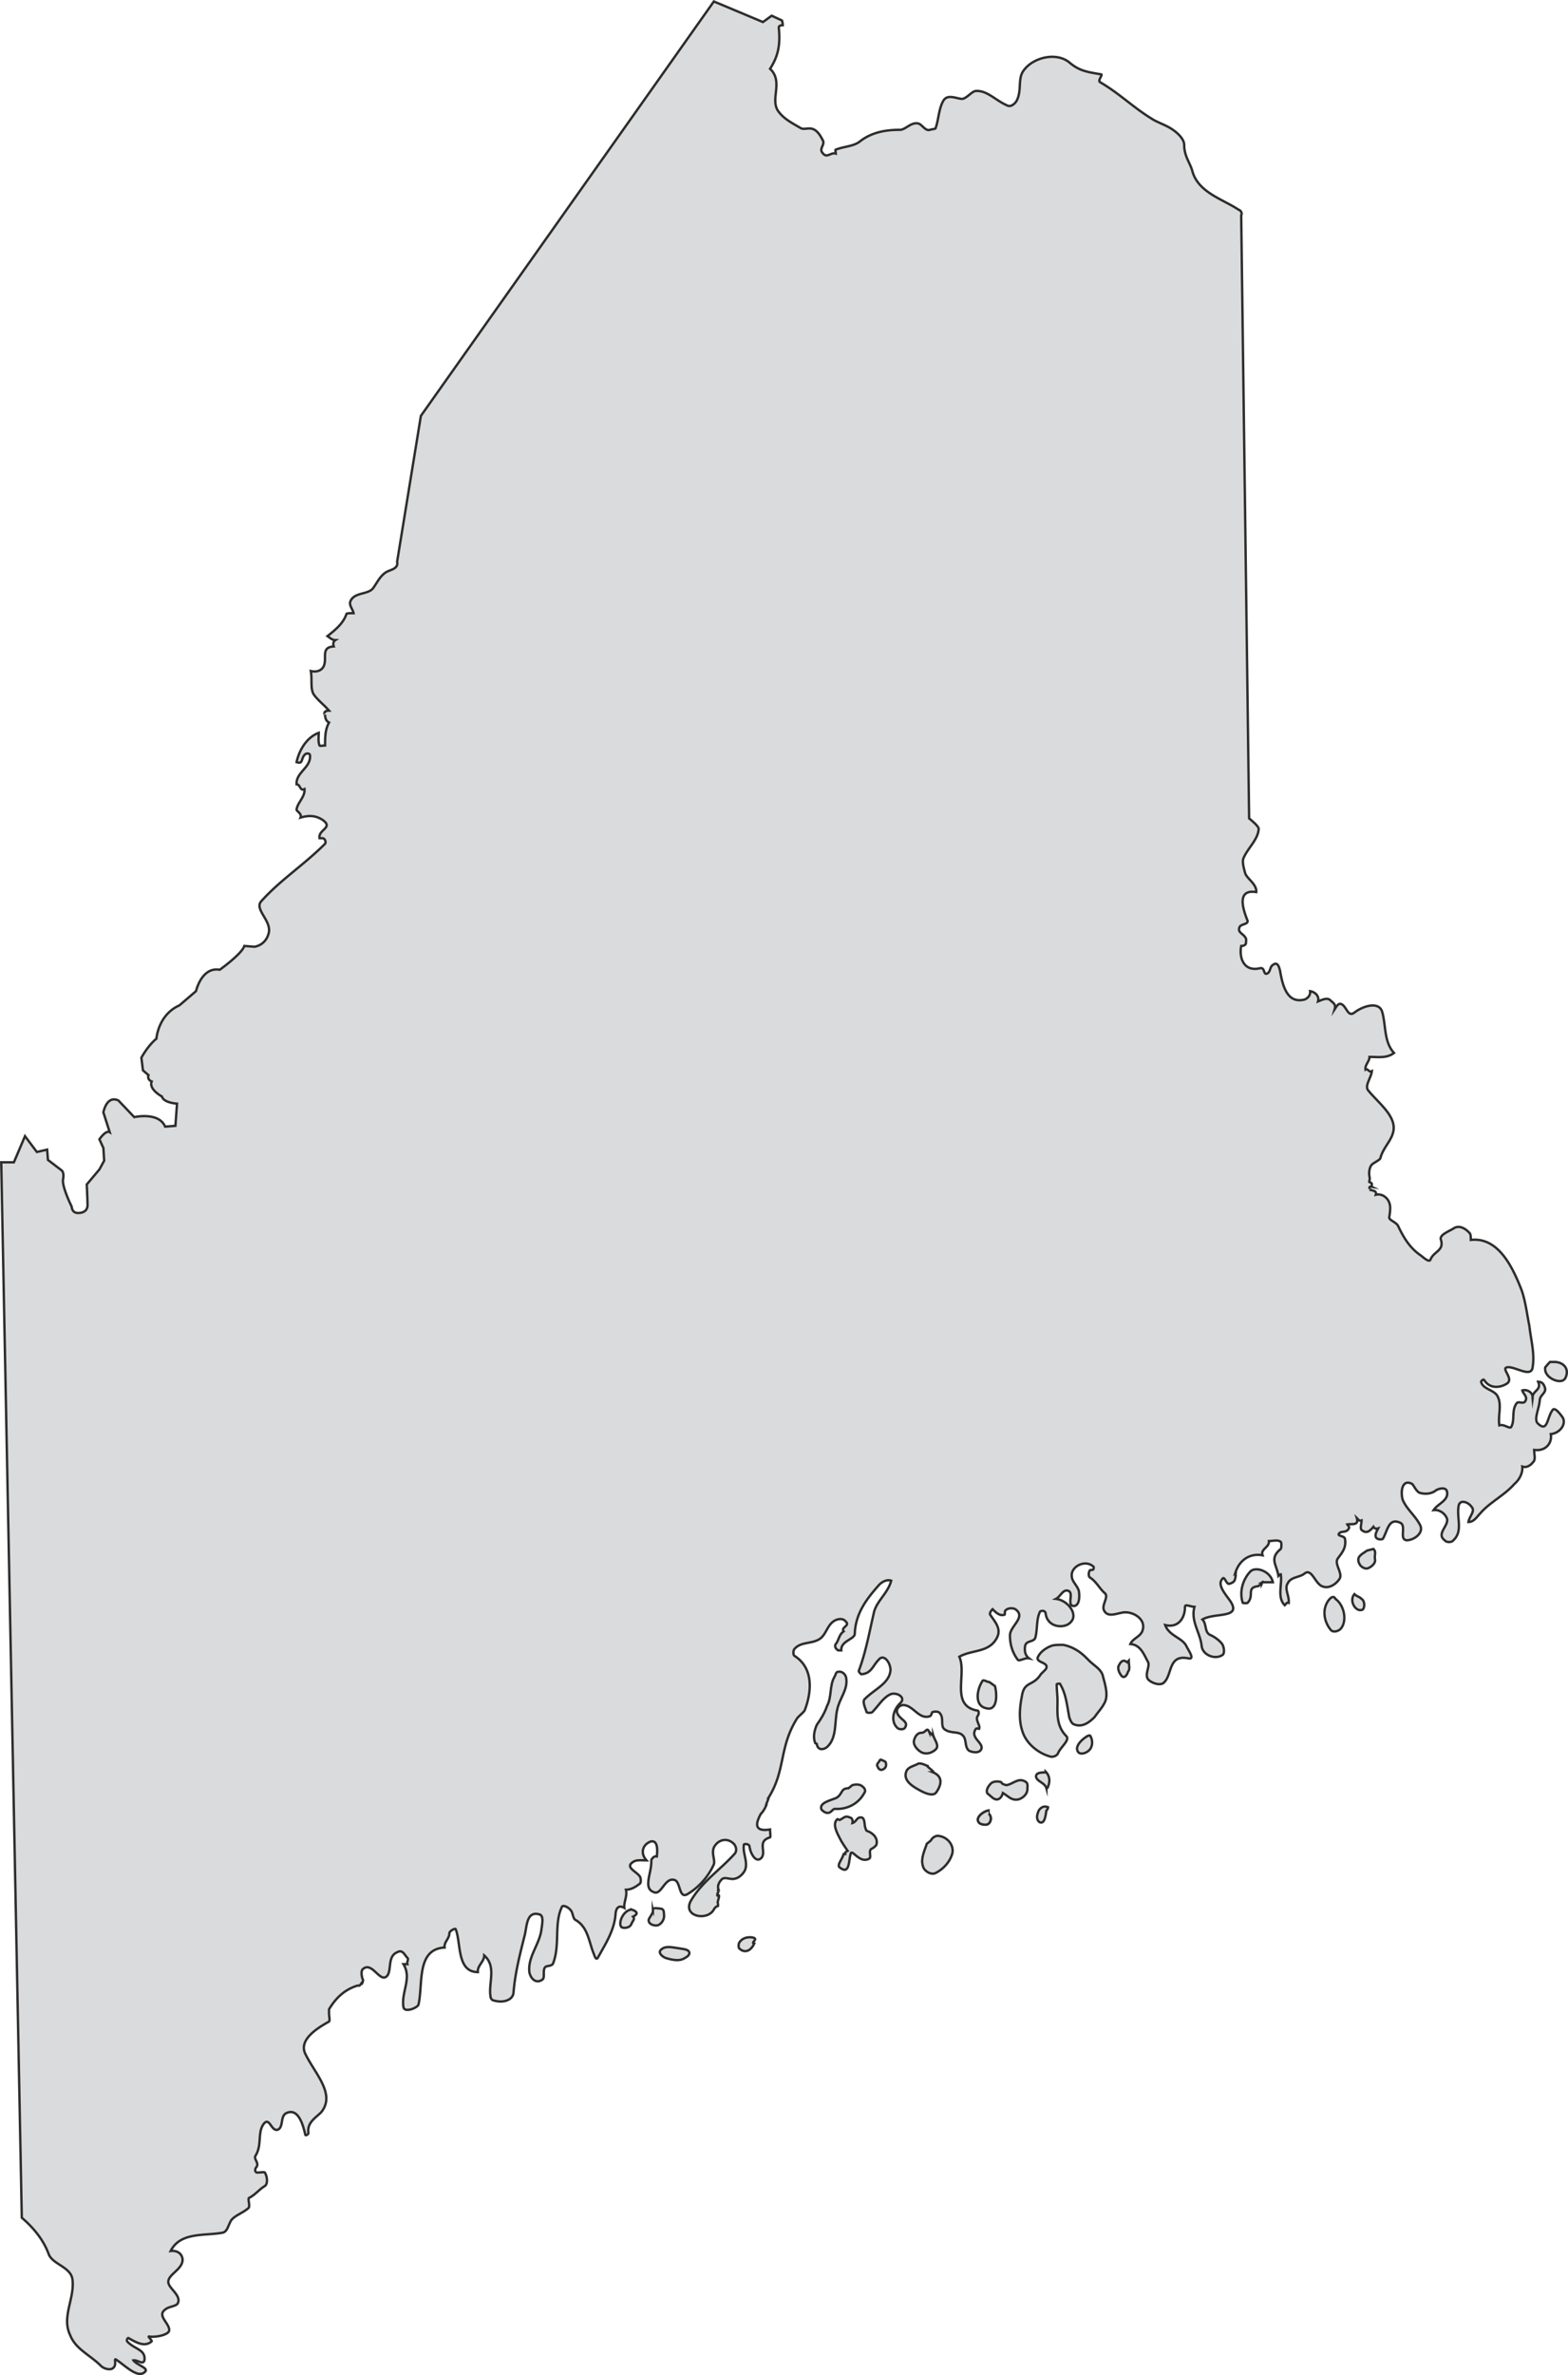<svg xmlns="http://www.w3.org/2000/svg" width="190.105" height="287.753" viewBox="0 0 142.579 215.815"><path d="M228.23 514.329c1.008.864 1.944 1.944 2.448 3.312.36.936 2.016 1.152 2.16 2.304.216 1.728-1.008 3.384-.216 5.04.504 1.296 1.8 1.8 2.808 2.808.288.288.936.432 1.152.144.288-.288 0-.864.216-.72.792.504 1.944 1.728 2.592 1.152.504-.36-.72-.648-1.008-1.08.36-.072.936.504 1.008-.072.072-.936-.936-.936-1.584-1.656-.072-.144.072-.36.144-.288.648.36 1.44.864 2.088.288.072-.072-.432-.504-.216-.432.648.072 1.656-.144 1.8-.504.144-.648-1.152-1.368-.36-1.944.288-.288 1.008-.288 1.152-.576.36-.72-.864-1.368-.864-1.944 0-.72 1.368-1.152 1.296-2.088-.072-.504-.504-.792-1.08-.72.864-1.728 3.024-1.368 4.68-1.656.432-.072.504-.504.72-.936.216-.576 1.08-.792 1.656-1.296.216-.144-.072-.864.072-.936.576-.288.936-.792 1.44-1.08.288-.216.216-.864 0-1.224-.072-.072-.432 0-.72 0-.072 0-.216-.144-.144-.288 0-.144.072-.144.144-.288.144-.36-.288-.648-.144-.936.648-1.008.144-2.16.792-2.952.504-.576.648.72 1.224.576.576-.216.216-1.224.792-1.512 1.08-.504 1.512 1.008 1.728 1.944 0 .144.288 0 .288-.144-.144-.936.648-1.368 1.152-1.872 1.368-1.656-.576-3.528-1.44-5.328-.576-1.224.936-2.232 2.088-2.88.216-.072.072-.36.072-.864v-.288c.648-1.08 1.44-1.8 2.592-2.16.216 0 .144.072.36-.216 0 .216.144-.144.144-.288-.144-.288-.216-.864 0-1.008.864-.72 1.584 1.44 2.232.576.36-.576 0-1.728.864-2.088.504-.288.648.216.936.504.144.144-.072.36 0 .576h-.36c.792 1.296-.216 2.52 0 3.888.072.576 1.296.072 1.368-.216.432-1.872-.216-5.04 2.376-5.184-.072-.504.432-.792.432-1.296 0-.216.576-.504.576-.36.504 1.224.072 3.888 2.016 3.888-.072-.576.576-.936.576-1.512 1.152 1.008.36 2.52.576 3.744 0 .144.144.36.36.36.72.216 1.656 0 1.728-.72.144-1.8.576-3.456 1.008-5.184.216-.792.144-2.232 1.296-1.944.504.072.288.936.216 1.512-.216 1.296-1.224 2.376-1.08 3.744.144.72.72 1.08 1.224.648.216-.216-.072-.936.288-1.152.216-.072.576-.072.648-.288.648-1.656.072-3.6.792-5.112.072-.288.792.072.936.504.072.216.144.576.288.648 1.152.648 1.224 1.944 1.656 3.024.072.144.216.792.432.36.72-1.296 1.512-2.52 1.584-4.032.072-.432.288-.72.792-.432-.072-.504.288-1.08.144-1.656.504 0 .936-.288 1.296-.576.072-.144.072-.36 0-.576-.288-.504-1.44-.864-.648-1.368.288-.216.792-.144 1.224-.144-.648-.72-.288-1.512.432-1.728.576-.072.576.72.504 1.368-.288-.072-.504.288-.504.36.072 1.08-.792 2.52.216 2.88.72.36 1.008-1.44 1.944-1.08.504.216.36 1.656 1.08 1.296 1.008-.576 1.944-1.584 2.448-2.736.144-.432-.288-1.08.072-1.656.432-.648 1.152-.72 1.656-.288.288.216.432.72.144 1.008-1.296 1.44-2.952 2.52-3.96 4.248-.792 1.44 1.512 1.872 2.088.792.36-.576.432 0 .36-.648-.072.072.216-.648.072-.648-.144.144-.144-.072-.072-.216.144-.072-.072-.288.072-.288-.144-.36.072-.72.288-.936.288-.288.792.072 1.224-.072.36-.072.72-.432.864-.72.36-.72-.216-1.584-.072-2.376.072-.072.432-.072.504.144.072.648.576 1.584 1.08 1.08.504-.576-.432-1.512.792-1.872.072-.072 0-.432 0-.72-1.368.216-1.368-.432-.864-1.368 0-.072.216-.144.504-.792-.072 0 .288-.72.216-.72 1.584-2.52.936-4.536 2.592-7.2.216-.288.648-.576.72-.792.576-1.512.864-3.744-.936-4.896-.144-.072-.144-.504 0-.648.576-.648 1.512-.432 2.232-.864.72-.432.72-1.512 1.656-1.8.288-.072.576-.072.792.216.36.36-.504.504-.216.864-.432.288-.432.792-.72 1.152-.144.216 0 .432.216.576h.288c-.072-.864 1.224-1.008 1.224-1.512.072-1.872 1.08-3.168 2.232-4.464.216-.216.648-.504 1.08-.36-.288 1.152-1.368 1.872-1.584 2.952-.432 1.872-.72 3.528-1.368 5.256 0 .072.216.36.288.288.864-.072 1.008-.792 1.512-1.296.504-.648 1.152.36 1.08 1.008-.144 1.152-1.44 1.656-2.304 2.52-.288.216 0 .792.144 1.224.072.072.432.072.504 0 .576-.576 1.008-1.368 1.728-1.656.648-.144 1.296.36.864.792-.72.648-.936 1.728-.288 2.304.144.144.576.144.648 0 .432-.576-.36-.72-.648-1.296-.216-.432.216-.792.504-.792.936 0 1.44 1.368 2.448 1.008.144-.072.144-.288.216-.36a.795.795 0 0 1 .576 0c.576.432.072 1.296.576 1.584.504.36 1.224.144 1.584.504.432.36.144 1.152.648 1.44.36.144.936.216 1.08-.216.144-.576-1.08-1.008-.504-1.8.072-.072.288 0 .288 0 .144-.288-.36-.792-.144-1.152.144-.144.144-.504 0-.504-2.52-.432-.936-3.312-1.656-4.896 1.152-.648 2.664-.36 3.384-1.656.504-.864-.144-1.512-.576-2.16-.072-.144.072-.36.216-.504.288.288.648.648 1.08.504.072 0 0-.216.072-.36.216-.288.792-.288 1.008-.072.864.72-.648 1.512-.576 2.376 0 .72.216 1.512.72 2.16.144.144.648-.216 1.008-.144-.288-.216-.432-.576-.36-1.08.072-.576.792-.36.936-.792.216-.792.072-1.656.432-2.376.072-.072.432-.144.504.144.144 1.368 1.8 1.44 2.304.792.648-.648-.216-1.944-1.368-2.088.432-.216.648-.936 1.152-.72.504.216-.216 1.368.504 1.368.504-.072.504-.864.432-1.368-.144-.504-.648-.864-.648-1.368-.072-.864 1.224-1.512 1.944-.864.072 0 .072.216 0 .288-.072.072-.288 0-.288.072-.144.144-.144.576 0 .648.576.36.864 1.008 1.368 1.44.36.36-.36 1.08-.072 1.584.36.648 1.152.216 1.8.144.864-.072 2.088.648 1.656 1.728-.216.504-.864.648-1.08 1.152.936.072 1.224.936 1.584 1.584.288.432-.432 1.296.144 1.728.36.288 1.08.504 1.368.144.72-.72.36-2.52 2.16-2.16.648.144.072-.648-.144-1.08-.36-.792-1.584-.936-1.944-1.944 1.152.288 1.8-.576 1.8-1.656 0-.288.504 0 .864 0-.36 1.296.504 2.304.648 3.528.072.864 1.224 1.296 1.872.864.216-.072.216-.648 0-1.008-.216-.288-.576-.576-1.008-.792-.648-.216-.36-1.008-.792-1.44 1.08-.648 3.528-.072 2.592-1.584-.36-.576-1.296-1.512-.792-2.088.216-.36.36.504.648.432.432-.144.504-.216.576-.72-.072 0 .072-.432 0-.36.36-1.08 1.296-1.728 2.448-1.512-.216-.576.648-.72.576-1.296.36 0 .792-.144 1.08.072.072.072.072.504 0 .648-1.08.864-.36 1.44-.216 2.448.072-.072.144-.144.216-.144.144.936-.36 2.088.36 2.808.144-.144.216-.288.36-.216.072-.648-.432-1.296-.072-1.8.288-.576 1.08-.504 1.512-.864.648-.504.936.864 1.584 1.152.648.288 1.296-.216 1.584-.648.36-.504-.504-1.368-.144-1.872.432-.576.792-1.008.648-1.8-.072-.288-.792-.216-.504-.504.216-.216.648 0 .864-.432.072-.144-.072-.216-.144-.36.36-.072 1.08.144.864-.576.144.144.216.288.432.216 0 .288-.144.72 0 .864.432.36.72.144 1.08-.288.072.144.216.216.432.144-.144.288-.288.504-.216.792.144.288.648.216.648.144.432-.72.504-1.944 1.584-1.44.576.288-.144 1.512.576 1.584.648 0 1.584-.648 1.224-1.368-.432-.864-1.224-1.44-1.584-2.304-.216-.72-.072-1.944.864-1.44.144.144.36.648.648.792.432.144 1.08.144 1.512-.216.216-.144.936-.36 1.008.144.144.792-.864 1.08-1.224 1.656.576-.072 1.08.36 1.224.792.144.648-1.008 1.368-.216 1.944.144.216.648.216.792 0 .936-.864.216-2.16.504-3.24.216-.504.936-.144 1.152.216.36.36-.216.864-.288 1.368.504 0 .792-.504 1.08-.792.864-1.008 2.232-1.656 3.096-2.664.36-.288.792-.936.72-1.584.432.144.792-.144 1.008-.432.216-.216.072-.648.072-1.08 1.008.144 1.656-.576 1.512-1.44.792-.072 1.44-.864 1.08-1.512-.216-.288-.72-1.008-.936-.648-.504.72-.432 2.016-1.296 1.224-.432-.36.072-1.296.144-2.088 0-.576.72-.72.432-1.296-.072-.216-.216-.432-.576-.432.36.792-.576.792-.504 1.512.072-.576-.576-.864-.936-.72.072.288.504.576.288.936-.144.36-.648 0-.792.216-.504.648-.144 1.512-.504 2.16-.144.216-.648-.288-1.08-.144-.144-.936.288-1.944-.216-2.736-.36-.504-1.296-.576-1.44-1.224 0-.072.216-.288.288-.144.504.792 1.44.72 2.088.288.576-.432-.504-1.296-.072-1.44.648-.216 2.232 1.008 2.376 0 .216-1.224-.144-2.448-.288-3.744-.216-1.08-.36-2.304-.72-3.312-.792-2.016-2.088-4.824-4.608-4.536 0-.216 0-.432-.072-.576-.36-.432-.936-.792-1.44-.504-.432.288-1.296.576-1.224 1.008.36 1.08-.648 1.08-.936 1.872-.144.288-.72-.288-.936-.432-.936-.648-1.512-1.584-2.016-2.664-.216-.36-.864-.504-.792-.792.072-.432.144-.936 0-1.296-.144-.432-.648-.864-1.224-.72.072-.216-.072-.36-.216-.36-.144-.072-.216-.072-.36-.072.144 0-.216-.36.216-.288-.144-.072.216-.288-.216-.432-.072 0 .072-.216 0-.504-.072-.36 0-.864.216-1.08.216-.216.792-.432.792-.648.216-.792.864-1.44 1.08-2.088.576-1.512-1.152-2.736-2.16-3.96-.432-.432.216-1.152.288-1.8-.288.144-.36-.288-.576-.144-.072-.432.36-.72.36-1.152.792 0 1.584.144 2.232-.36-.936-1.008-.72-2.52-1.08-3.744-.288-.936-1.656-.576-2.52.072-.648.504-.72-.72-1.296-.792-.216 0-.36.288-.504.504.144-.504-.144-.576-.432-.864-.288-.216-.72 0-1.08.144.144-.504-.288-.864-.72-.936.072.504-.432.792-.648.792-1.512.288-1.872-1.44-2.088-2.664-.072-.288-.216-.864-.648-.504-.288.144-.216.72-.576.792-.288.072-.144-.576-.576-.504-1.44.36-1.944-.864-1.728-2.016.216 0 .36-.072.432-.216 0-.216.072-.432-.072-.576-.216-.36-.72-.432-.504-.936.144-.288.792-.216.72-.576-.432-1.08-1.008-2.88.792-2.592.072-.72-.864-1.224-1.008-1.728-.144-.504-.288-1.08-.144-1.368.36-.864 1.296-1.656 1.368-2.592.072-.216-.432-.648-.864-1.008l-.72-54.792c.144-.288-.144-.504-.216-.504-1.512-1.008-3.744-1.584-4.248-3.6-.216-.72-.72-1.296-.72-2.304 0-.576-.72-1.224-1.368-1.584-.504-.288-1.152-.504-1.584-.792-1.656-1.008-2.952-2.304-4.68-3.312-.288-.144.288-.72.072-.72-1.224-.216-1.944-.288-2.88-1.08-1.224-1.008-3.456-.432-4.248.864-.432.72-.072 1.8-.576 2.664-.144.216-.504.576-.864.36-1.008-.432-1.8-1.368-2.808-1.296-.36 0-.864.72-1.296.72-.576-.072-1.296-.432-1.656.144-.432.72-.432 1.728-.72 2.52 0 .072-.288.072-.504.144-.432.144-.72-.504-1.08-.576-.648-.144-1.152.576-1.656.576-1.296 0-2.592.216-3.672 1.08-.576.432-1.44.432-2.16.72-.072 0 0 .216 0 .36-.432-.144-.792.432-1.152 0-.432-.432.144-.72 0-1.152-.216-.432-.504-.936-.936-1.08-.36-.144-.792.072-1.08-.072-.864-.504-1.584-.864-2.088-1.584-.72-1.08.504-2.664-.72-3.816.792-1.224.936-2.304.792-3.744 0-.144.144-.216.36-.216 0-.072 0-.216-.072-.432l-.936-.432-.792.576-4.464-1.872-26.64 37.656-2.16 13.248c.144.72-.72.72-1.08 1.008-.504.36-.72.864-1.08 1.368-.432.648-1.728.36-2.088 1.224-.144.36.216.72.288 1.08-.216 0-.648 0-.648.072-.288.864-1.008 1.44-1.728 2.016.216.144.432.36.72.36-.216.144-.216.36-.144.576-1.152.072-.648.936-.864 1.656-.144.504-.648.72-1.224.576.144.792-.072 1.656.288 2.16.36.504.936.936 1.368 1.44-.648 0-.36.504-.36.36 0 .288.072.576.36.72-.36.648-.36 1.368-.36 2.088-.216 0-.432.072-.504 0-.144-.36-.072-.792-.072-1.152-1.152.432-1.8 1.656-2.016 2.664.648.216.36-.36.792-.72.072-.072.432-.144.432.144.072 1.08-1.296 1.512-1.224 2.592.36 0 .288.648.72.432.072.72-.648 1.224-.72 1.872 0 .144.504.36.36.72.72-.216 1.368-.216 2.016.216 1.008.72-.432.864-.288 1.656h.288c.288.072.288.432.216.504-1.944 1.944-4.104 3.312-5.832 5.256-.576.72.936 1.728.72 2.808-.144.648-.576 1.152-1.296 1.296l-.936-.072c-.216.72-2.232 2.16-2.232 2.16-1.656-.288-2.16 1.944-2.16 1.944l-1.512 1.296c-1.944.864-2.088 3.024-2.088 3.024-.792.648-1.368 1.728-1.368 1.728l.144 1.152.504.432c-.144.432.288.576.288.576-.288.72.936 1.368.936 1.368.144.576 1.368.648 1.368.648l-.144 2.016-.936.072c-.576-1.368-2.808-.864-2.808-.864l-1.44-1.512c-1.08-.504-1.368 1.08-1.368 1.08l.576 1.8c-.36-.216-.936.648-.936.648l.36.792.072 1.152-.432.792-1.152 1.368s.072 1.368.072 1.872c0 .432-.288.72-.864.72-.576 0-.576-.576-.576-.576s-.864-1.728-.792-2.448c.144-.72-.144-.864-.144-.864l-1.224-.936-.072-.936-.936.216-1.08-1.44-1.008 2.376h-1.152z" style="fill:#d9dbdc;stroke:#2d2c2b;stroke-width:.216;stroke-miterlimit:10.433" transform="translate(-226.248 -312.812)"/><path d="M300.374 471.2c-.216-.575-.072-1.151.144-1.655.36-.504.72-1.08.936-1.728.432-.792.216-1.8.648-2.592.144-.216.144-.504.36-.504.36-.072.648.216.72.504.216 1.08-.576 1.872-.792 2.88-.288 1.152 0 2.592-.936 3.456-.36.288-.864.288-.936-.288zm5.904 1.44c0 .289-.432.433-.216.72.072.217.288.36.504.217.288-.144.288-.432.216-.648-.144-.144-.36-.144-.504-.288zm-2.88 2.665c-.72 0-.504.504-1.08.864-.432.216-1.656.432-1.368 1.08.072.072.36.36.648.288.288-.072.36-.36.576-.36 1.152.072 2.16-.504 2.664-1.44.216-.288-.072-.576-.36-.72-.216-.072-.432-.072-.72 0zm-1.008 2.808c-.504.432 0 1.296.216 1.728.216.432.432.72.72 1.152-.288.144-.216.216-.216.288h-.144c-.144.504-.648 1.008-.36 1.224.936.72.792-.648 1.008-1.296 0-.072.144-.072.216 0 .432.36.864.792 1.44.504.288-.144-.144-.792.288-.936.144-.072.288-.216.36-.288.216-.576-.216-1.08-.792-1.296-.144 0-.144-.216-.216-.36-.072-.288 0-1.008-.504-.864-.216 0-.36.432-.648.504.072-.288-.072-.504-.216-.504-.432-.216-.504 0-.936.216zm8.496 1.944c.144-.288.432-.432.648-.432.864.072 1.512.864 1.296 1.656-.216.72-.792 1.368-1.512 1.728-.432.216-1.08-.216-1.152-.648-.216-.648.144-1.368.36-2.016zm-16.416 8.783c-.432 0-.792.145-1.008.505-.072.144-.072.432 0 .504.504.504 1.08.216 1.368-.432-.432-.072.648-.504-.36-.576zm-6.48 1.009c-.576-.072-1.224-.288-1.656.144-.288.288.216.72.648.792.504.144 1.08.216 1.44 0 .144-.072.432-.216.504-.432.072-.432-.576-.432-.936-.504zm-2.376-3.529c.072.289-.216.577-.36.865-.144.432.432.648.792.576.432-.144.648-.648.576-1.008 0-.144 0-.504-.288-.504 0 0-.792-.144-.72.072zm-1.944 0c.864.289.288.577.144.649.216.216-.072.432-.144.648-.144.432-.792.432-.936.288-.288-.432.216-1.512.936-1.584zm32.472-9c-.432.073-1.152.577-.936 1.009.072.216.432.288.648.288.504 0 .648-.72.288-1.008z" style="fill:#d9dbdc;stroke:#2d2c2b;stroke-width:.216;stroke-miterlimit:10.433" transform="translate(-226.248 -312.812)"/><path d="M316.142 477.32c-.432.073-1.152.577-.936 1.009.072.216.432.288.648.288.504 0 .648-.72.288-1.008m1.224-2.736c.144.072.288.144.432.144.648-.144 1.08-.72 1.728-.288.216.144.144.432.144.648 0 .432-.36.792-.792.936-.648.144-.936-.288-1.44-.576-.072.288-.288.648-.648.576-.288-.072-.504-.36-.72-.504-.216-.216 0-.648.216-.864.216-.288.648-.288.936-.216.072 0 .144.144.144.144zm4.176 2.16c-.432-.216-.864.144-.936.576-.144.36 0 .72.216.792.432.144.504-.648.576-1.08.072-.072.144-.144.144-.288zm-.216-3.168c-.36 0-.936 0-.864.432.144.432.792.504.936 1.008a.155.155 0 0 0 .144-.144c.216-.504.144-1.008-.216-1.368v.072zm-5.112-8.208c-.216 0-.576-.288-.648-.072-.504.792-.72 2.232.36 2.448 1.008.288 1.008-1.224.792-2.016zm-5.472 4.536c-.216-.504-.288.072-.72.072-.36 0-.576.36-.648.648-.144.432.288.936.72 1.152.36.144.792.072 1.152-.216.504-.36 0-.864-.144-1.368 0 .144-.36-.36-.36-.288zm-.144 3.096c-.288-.144-.648-.288-.864-.216-.36.216-.936.288-1.08.72-.288.792.504 1.296 1.152 1.656.504.288 1.296.648 1.584.216.504-.72.576-1.44-.288-1.8.216 0-.648-.576-.504-.576zm10.296-8.352c-.72 1.152-1.512.576-1.728 2.016-.216 1.08-.288 2.232.072 3.24.36 1.08 1.44 1.944 2.52 2.232.216.072.648-.072.72-.36.288-.576 1.08-1.152.72-1.512-.936-.936-.792-2.16-.792-3.24 0-.432-.072-.936-.072-1.44 0-.072.216-.072.288-.072.576.936.648 2.016.864 3.096.072.144.144.432.36.576.792.36 1.44-.144 1.944-.648.288-.432.648-.792.864-1.224.432-.72.072-1.728-.144-2.592-.216-.576-.792-.864-1.224-1.296l-.288-.288c-.576-.576-1.296-1.008-2.088-1.152-.36 0-.72 0-1.008.072-.576.216-1.08.576-1.296 1.08-.144.504 1.152.432.72 1.08zm4.248 5.616c-.504.288-1.08.864-.936 1.296.144.504.792.288 1.08 0 .288-.288.36-.792.144-1.224-.072-.216-.216-.072-.288-.072zm3.6-6.696c-.432-.36-.648.072-.792.36-.072.288.072.576.216.792.288.432.576 0 .648-.288.216-.216.072-.648.072-1.008l-.144.144zm18.36-5.688c-.648.792-.504 1.944.144 2.736.216.288.792.144 1.008-.216.504-.792.144-2.088-.576-2.592 0 0-.144-.432-.576.072zm2.304-.504c-.504.576.072 1.584.648 1.44.288 0 .36-.792 0-1.008-.216-.216-.432-.216-.648-.432zm1.152-3.96c-.504.36-1.08.576-.648 1.296.144.216.504.432.792.288.288-.144.648-.432.576-.792-.072-.432.144-.648-.144-.936zm16.2-16.632c-.072.432.216.792.576 1.008.36.216 1.08.432 1.296-.144.288-.72-.144-1.296-.936-1.368h-.504s-.288.288-.432.504zm-26.136 19.872c-1.08.144-.288.864-.936 1.512-.144.072-.432 0-.432 0-.36-1.08.072-2.232.72-2.88.504-.432 1.8 0 2.016 1.008h-.936c.144-.072-.072-.072-.072.144.072-.144-.36.288-.36.216z" style="fill:#d9dbdc;stroke:#2d2c2b;stroke-width:.216;stroke-miterlimit:10.433" transform="translate(-226.248 -312.812)"/></svg>
